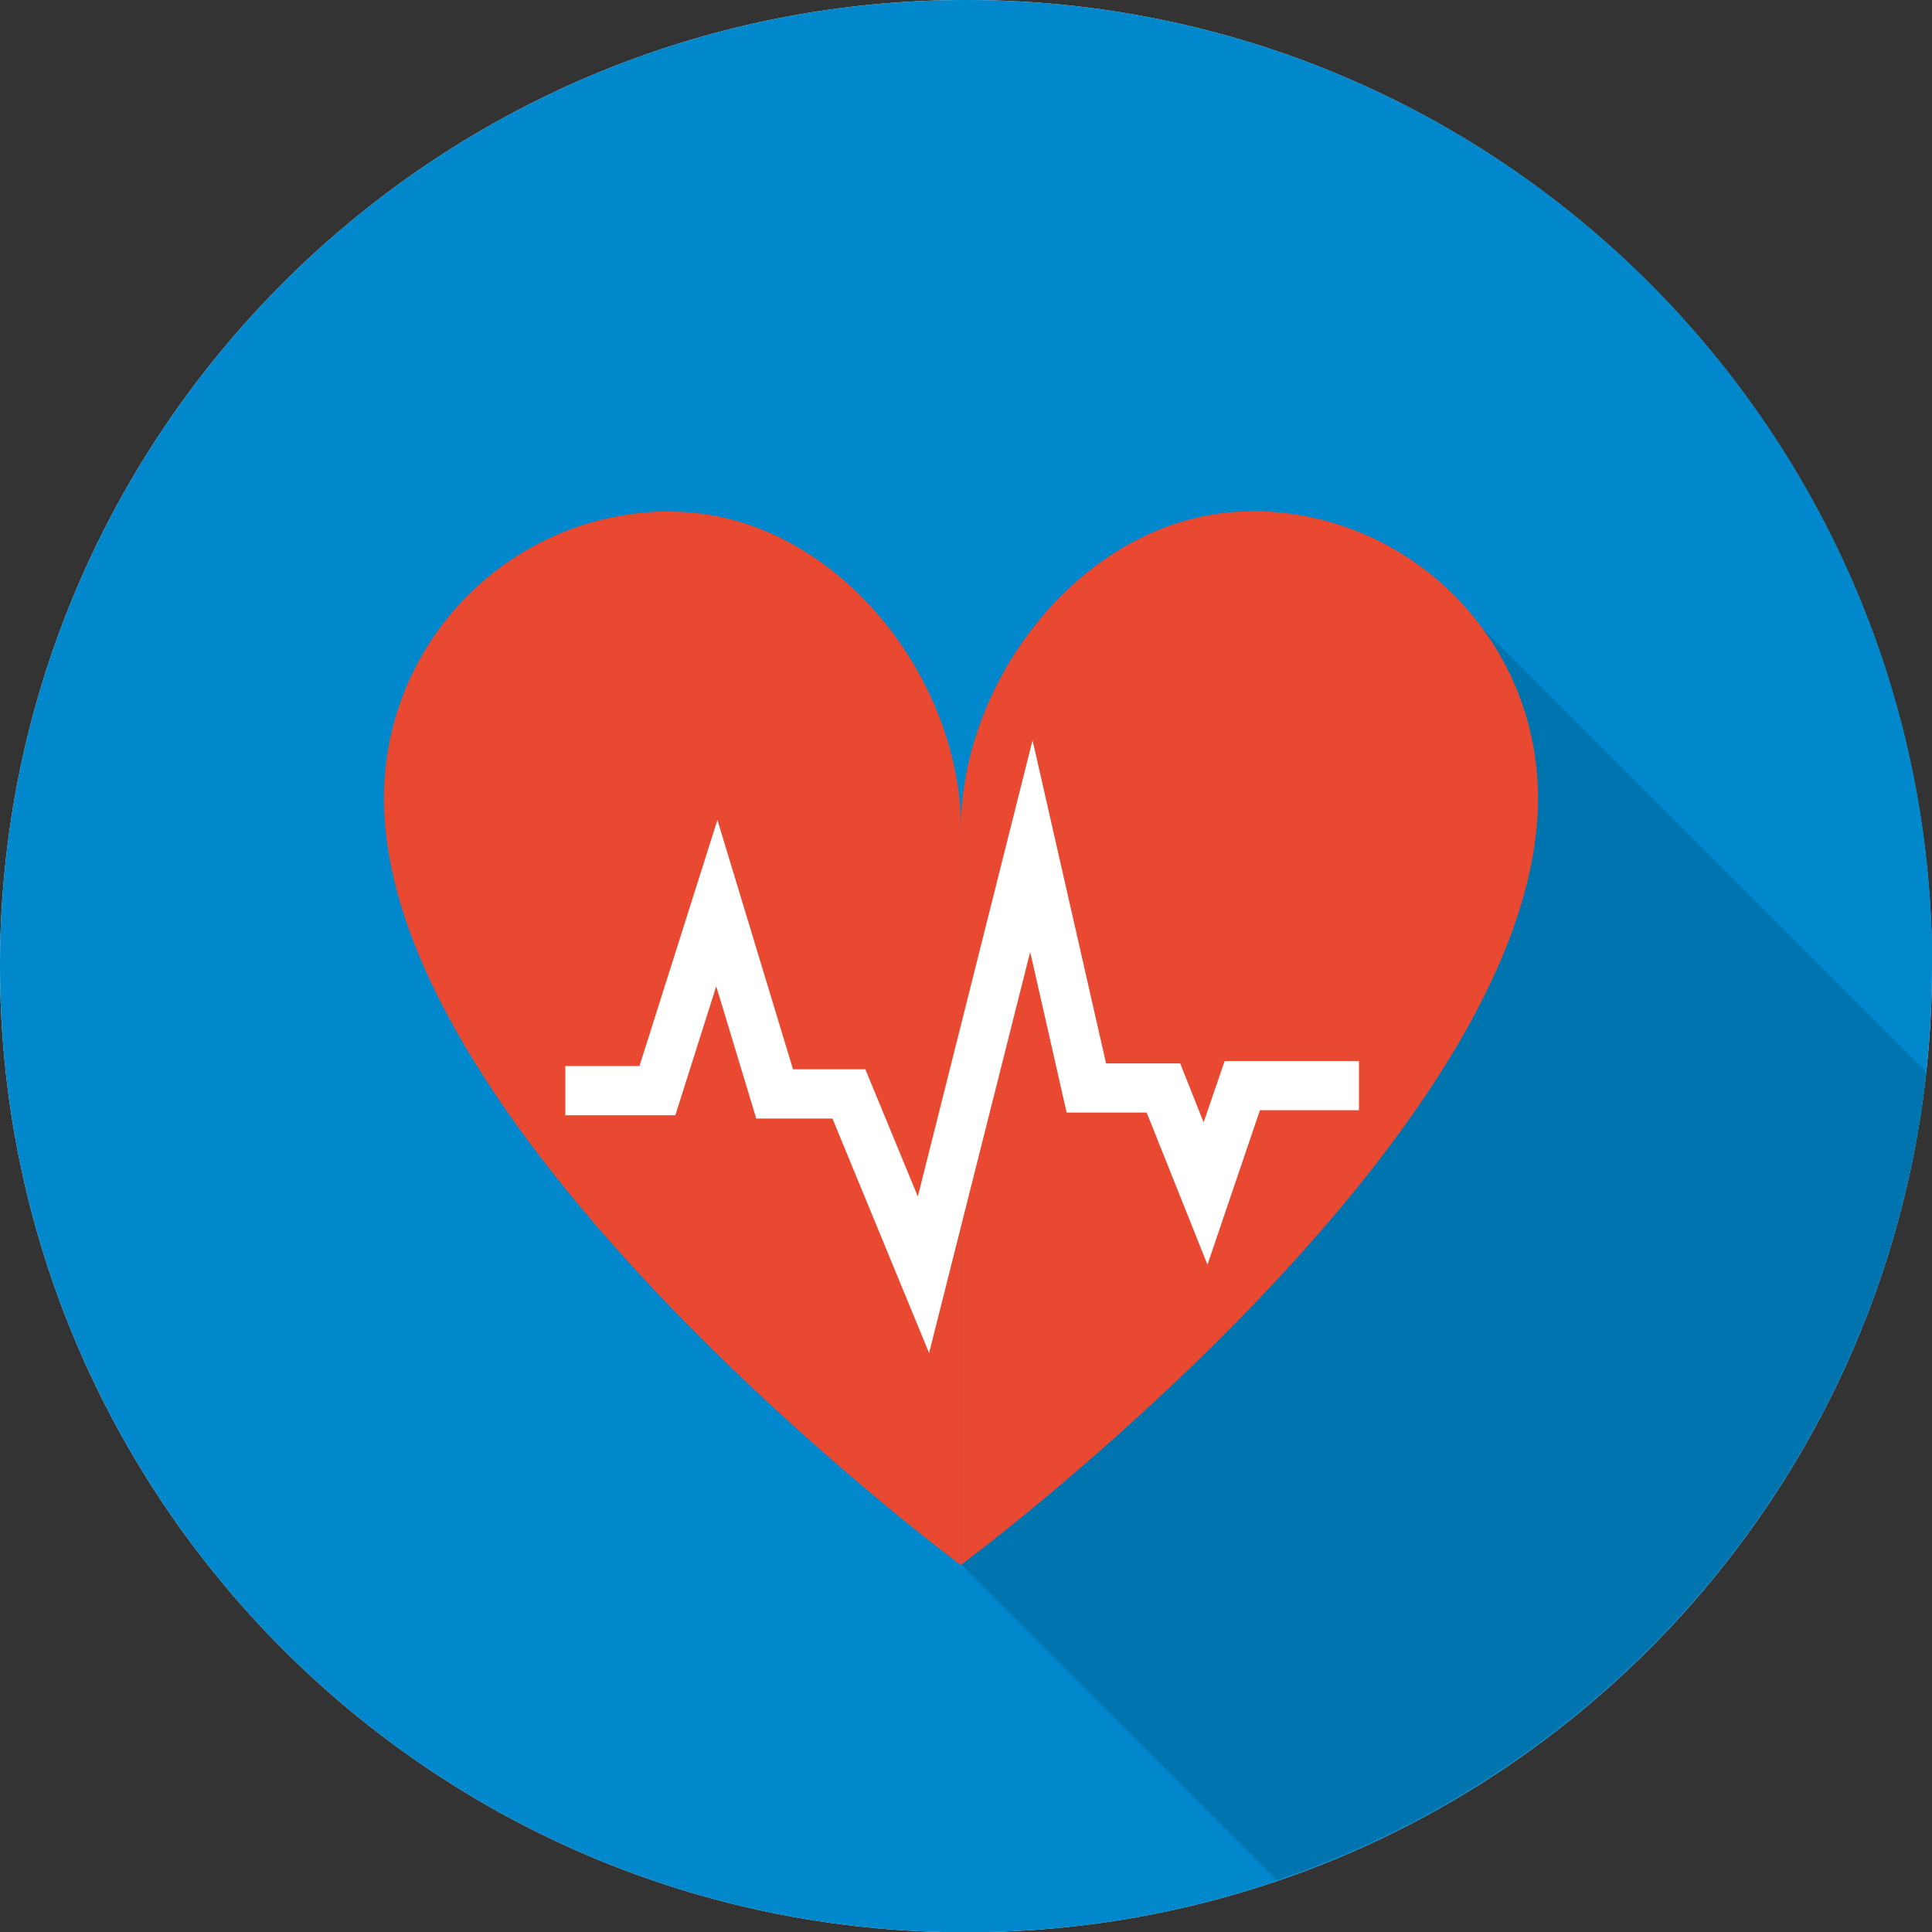 <svg id="Layer_2" data-name="Layer 2" xmlns="http://www.w3.org/2000/svg" viewBox="0 0 65.17 65.17"><rect x="0" y="0" width="65.17" height="65.17" fill="#333333" stroke="none"/><defs><style>.cls-1{fill:#e94931;stroke-width:0}</style></defs><g id="Layer_1-2" data-name="Layer 1"><path d="M32.59 0c17.99 0 32.58 14.59 32.58 32.59S50.58 65.18 32.58 65.18 0 50.58 0 32.59 14.59 0 32.59 0" fill="#e2f2f7" stroke-width="0"/><path d="M65.17 32.59c0 18-14.59 32.59-32.59 32.59S0 50.58 0 32.59 14.59 0 32.59 0s32.59 14.59 32.59 32.59" fill="#0087cc" stroke-width="0"/><path d="M64.98 36.16L49.41 20.59 24.83 45.17l18.24 18.25c11.76-3.99 20.51-14.52 21.91-27.26" fill="#0074af" stroke-width="0"/><path class="cls-1" d="M42.2 17.25c-5.34 0-9.79 5.41-9.79 10.75v24.79s19.47-14.42 19.47-25.87c0-5.34-4.33-9.68-9.67-9.68"/><path class="cls-1" d="M22.62 17.25c-5.34 0-9.67 4.33-9.67 9.68 0 11.45 19.47 25.87 19.47 25.87V28.01c0-5.35-4.45-10.75-9.79-10.75"/><path fill="#fff" stroke-width="0" d="M31.34 45.64l-3.26-7.91h-2.57l-1.35-4.46-1.38 4.35h-3.71v-1.66h2.5l2.63-8.3 2.55 8.41h2.44l1.77 4.29 3.87-15.39 2.48 10.9h2.5l.79 1.99.71-2.07h4.53v1.66H42.5l-1.77 5.21-2.05-5.13h-2.7l-1.23-5.42-3.41 13.53z"/></g></svg>